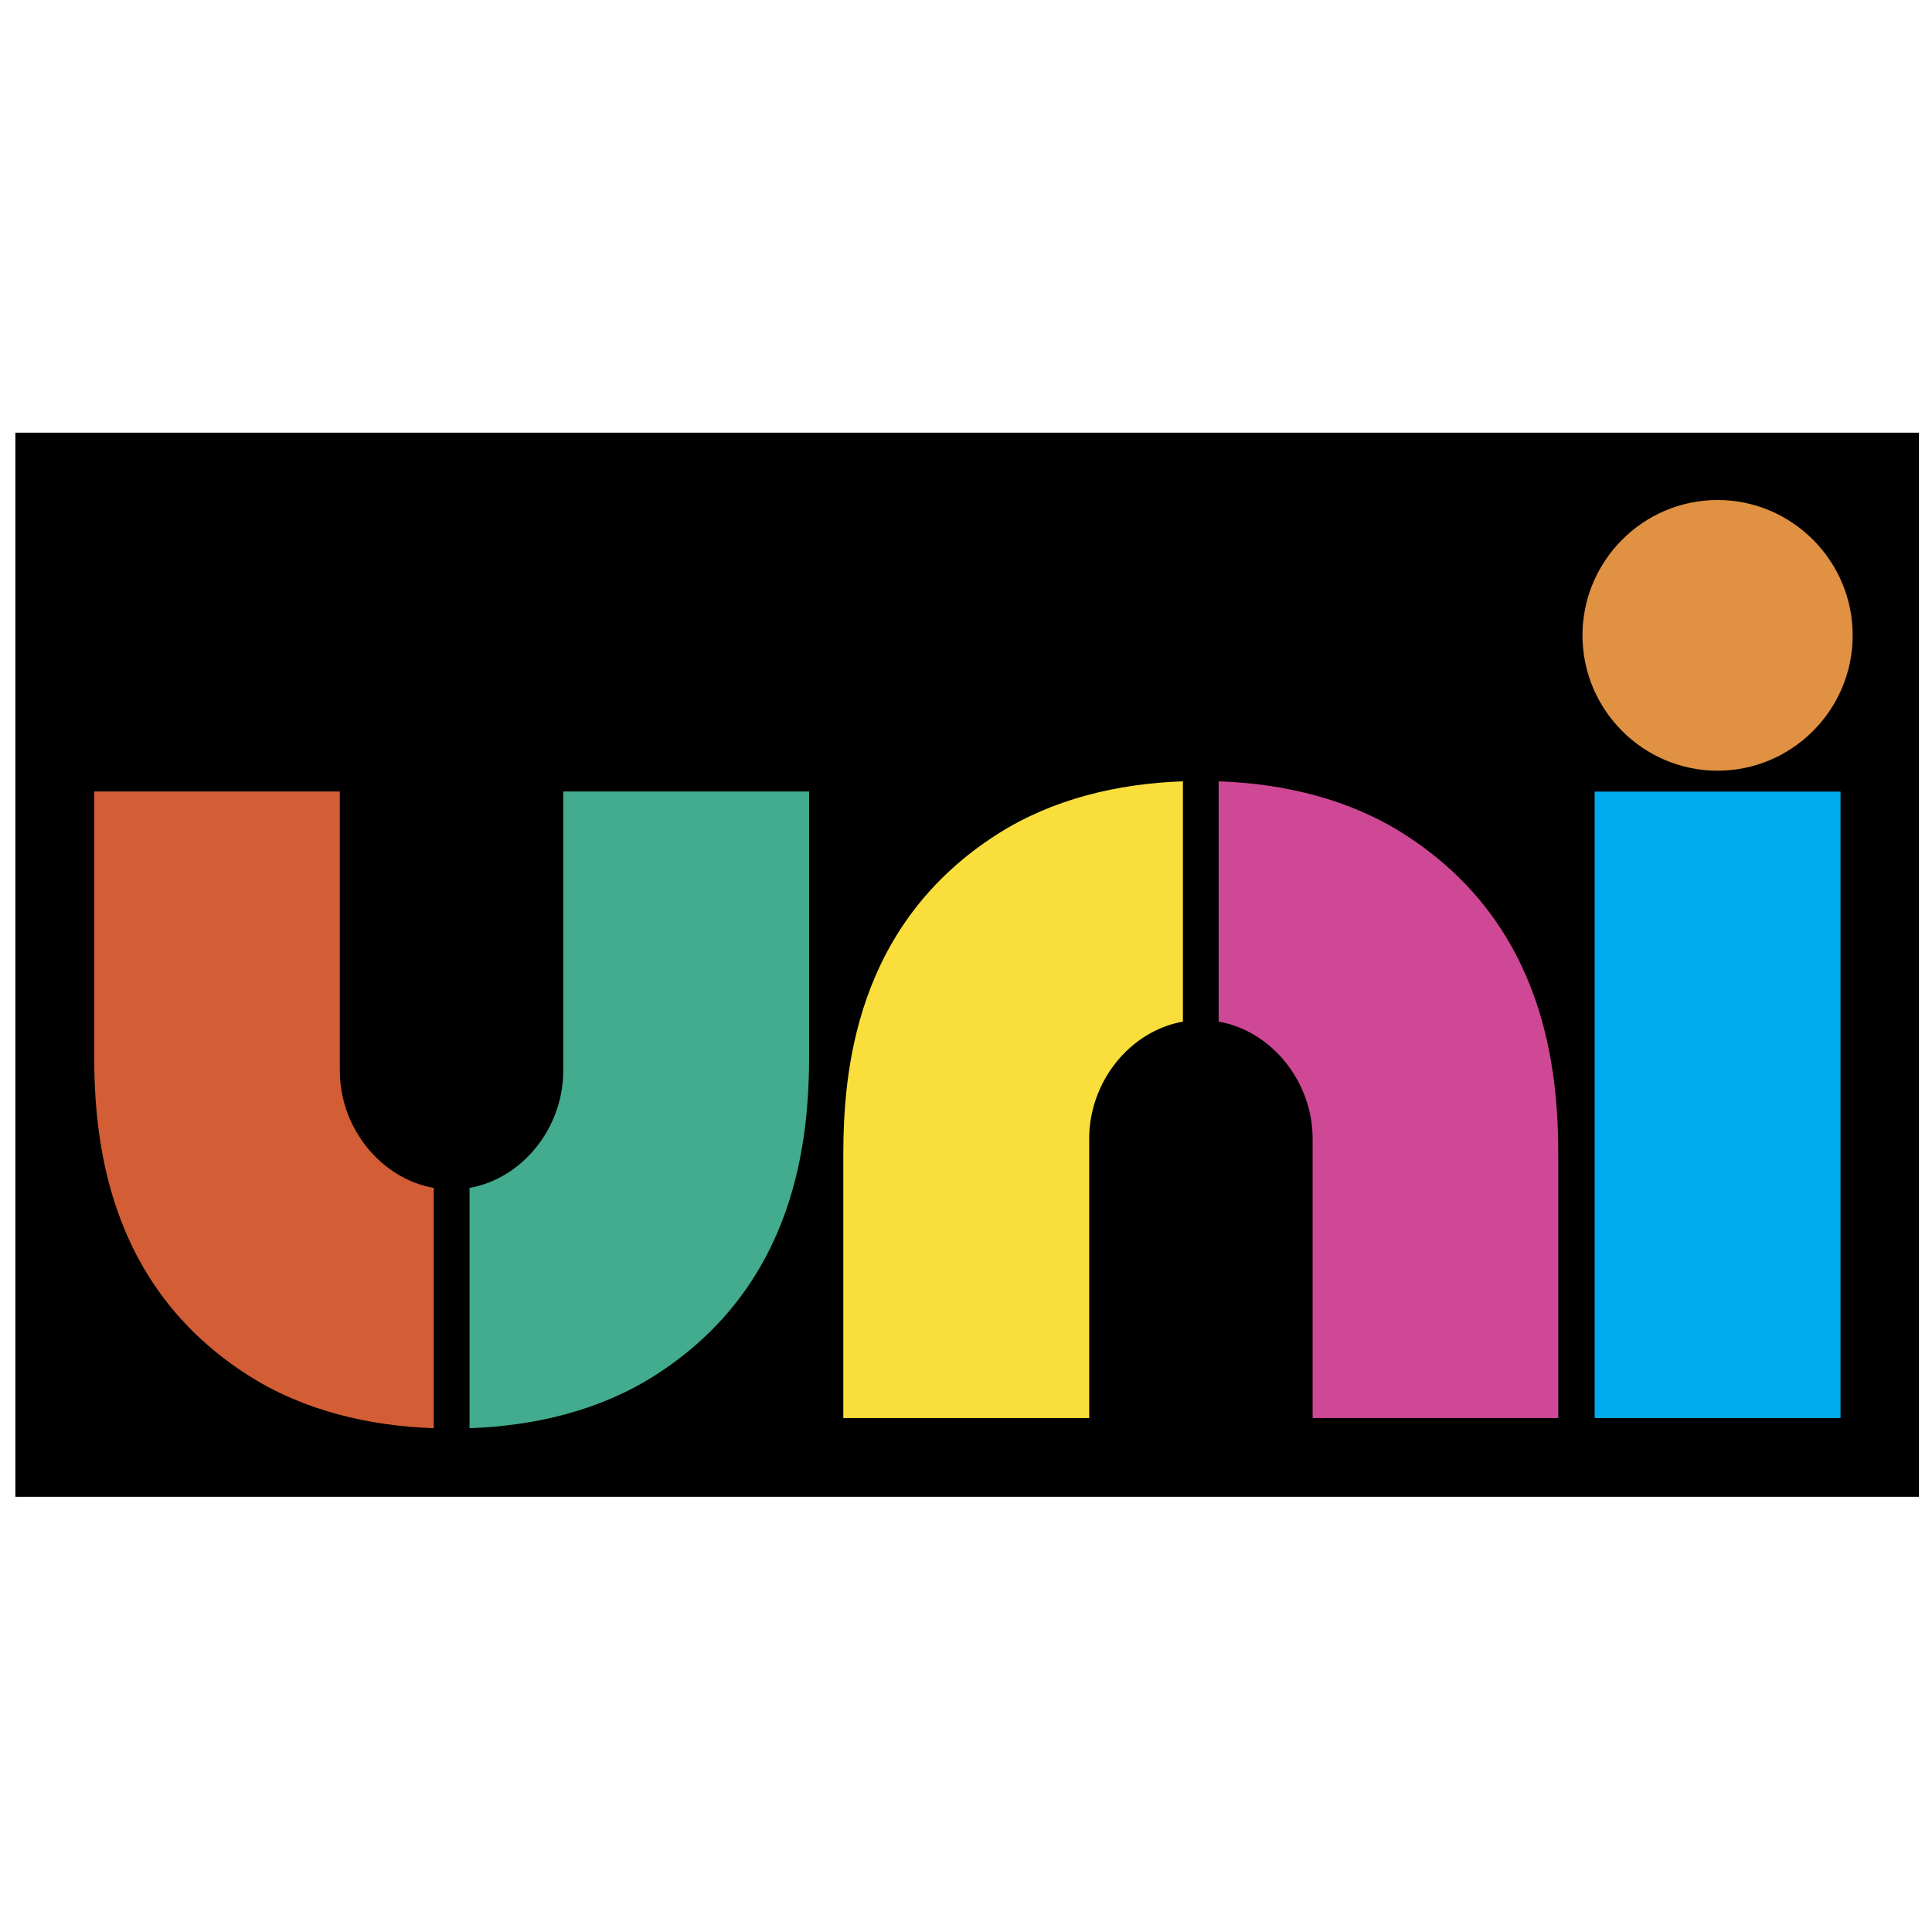<svg xmlns="http://www.w3.org/2000/svg" width="2500" height="2500" viewBox="0 0 192.756 192.756"><g fill-rule="evenodd" clip-rule="evenodd"><path fill="#fff" d="M0 0h192.756v192.756H0V0z"/><path d="M1.533 43.168h189.922v106.169H1.533V43.168z"/><path d="M43.278 118.52c-5.303-.943-9.375-6-9.375-11.691v-27.86H9.396v26.198c0 8.309 1.16 23.018 15.419 32.084 5.472 3.476 11.923 5.011 18.463 5.242V118.52z" fill="#d35d35"/><path d="M56.196 78.968v27.86c0 5.69-4.052 10.748-9.351 11.691v23.973c6.54-.231 12.991-1.767 18.463-5.242 14.258-9.066 15.42-23.775 15.42-32.084V78.968H56.196z" fill="#43ab8e"/><path fill="#00acec" d="M183.629 141.477V78.979h-24.531v62.498h24.531z"/><path d="M171.363 49.886c7.424 0 13.48 6.066 13.48 13.504 0 7.439-6.057 13.504-13.48 13.504s-13.479-6.065-13.479-13.504c.001-7.438 6.055-13.504 13.479-13.504z" fill="#e09142"/><path d="M121.586 101.924c5.303.943 9.375 6.001 9.375 11.691v27.861h24.508v-26.199c0-8.309-1.16-23.017-15.42-32.083-5.473-3.476-11.924-5.011-18.463-5.242v23.972z" fill="#cf4895"/><path d="M108.668 141.477v-27.861c0-5.689 4.051-10.747 9.352-11.69V77.952c-6.541.231-12.992 1.767-18.463 5.242-14.259 9.066-15.42 23.774-15.42 32.083v26.199h24.531v.001z" fill="#fadf3c"/></g></svg>